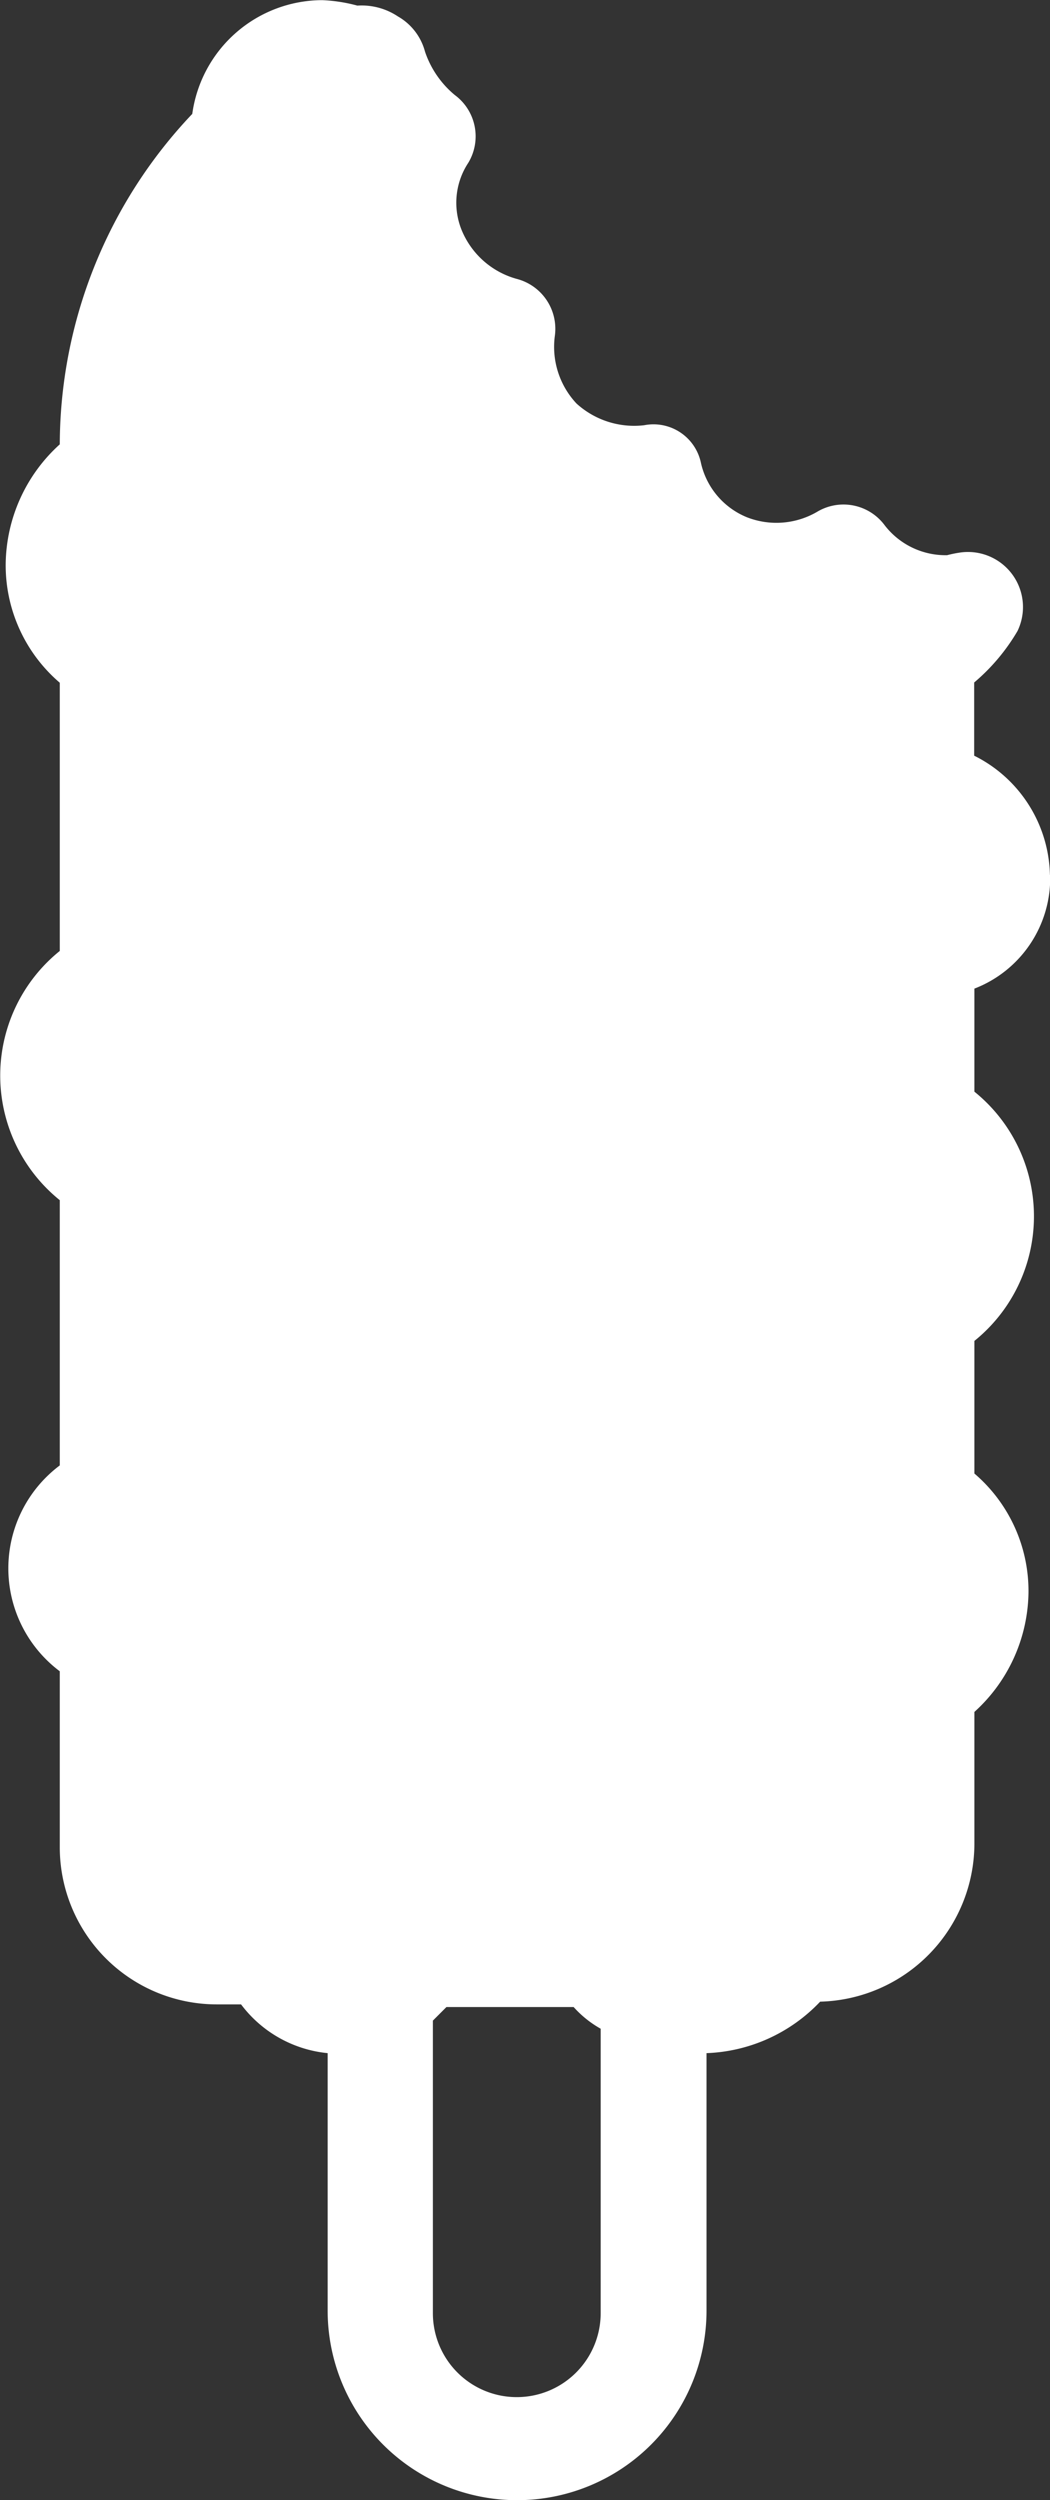 <svg xmlns="http://www.w3.org/2000/svg" width="13.472" height="32.048" viewBox="0 0 13.472 32.048">
  <rect x="0" y="0" width="13.472" height="32.048" fill="#333333" stroke="none"/>
  <g id="Group_22074" data-name="Group 22074" transform="translate(-1256.611 -2417)">
    <path id="Path_38" data-name="Path 38" d="M254.83,32.491a1.749,1.749,0,0,0-.972-1.528v-.938a2.555,2.555,0,0,0,.556-.66.706.706,0,0,0-.729-1.007,1.513,1.513,0,0,0-.174.035.987.987,0,0,1-.8-.382.658.658,0,0,0-.868-.174,1.038,1.038,0,0,1-.9.07.986.986,0,0,1-.59-.694.622.622,0,0,0-.729-.486,1.1,1.1,0,0,1-.868-.278,1.061,1.061,0,0,1-.278-.868.661.661,0,0,0-.486-.729,1.072,1.072,0,0,1-.694-.59.929.929,0,0,1,.07-.9.658.658,0,0,0-.174-.868,1.234,1.234,0,0,1-.382-.556.737.737,0,0,0-.347-.451.84.84,0,0,0-.521-.139,2.036,2.036,0,0,0-.451-.07,1.688,1.688,0,0,0-1.667,1.458,6.171,6.171,0,0,0-1.7,4.236,2.1,2.1,0,0,0-.694,1.528,1.982,1.982,0,0,0,.694,1.528v3.438a2.052,2.052,0,0,0,0,3.195v3.4a1.649,1.649,0,0,0,0,2.639v2.256a2.015,2.015,0,0,0,2.014,2.014h.312a1.582,1.582,0,0,0,1.111.625v3.3a2.43,2.43,0,0,0,4.861,0v-3.3a2.114,2.114,0,0,0,1.458-.66,2.031,2.031,0,0,0,1.979-2.014v-1.7a2.1,2.1,0,0,0,.694-1.528,1.982,1.982,0,0,0-.694-1.528v-1.7a2.052,2.052,0,0,0,0-3.195V33.949a1.518,1.518,0,0,0,.972-1.458Zm-5.764,18.437a1.076,1.076,0,1,1-2.153,0v-3.75l.174-.174h1.632a1.359,1.359,0,0,0,.347.278Z" transform="translate(1015.252 2395.724)" fill="#fff"/>
  </g>
</svg>
